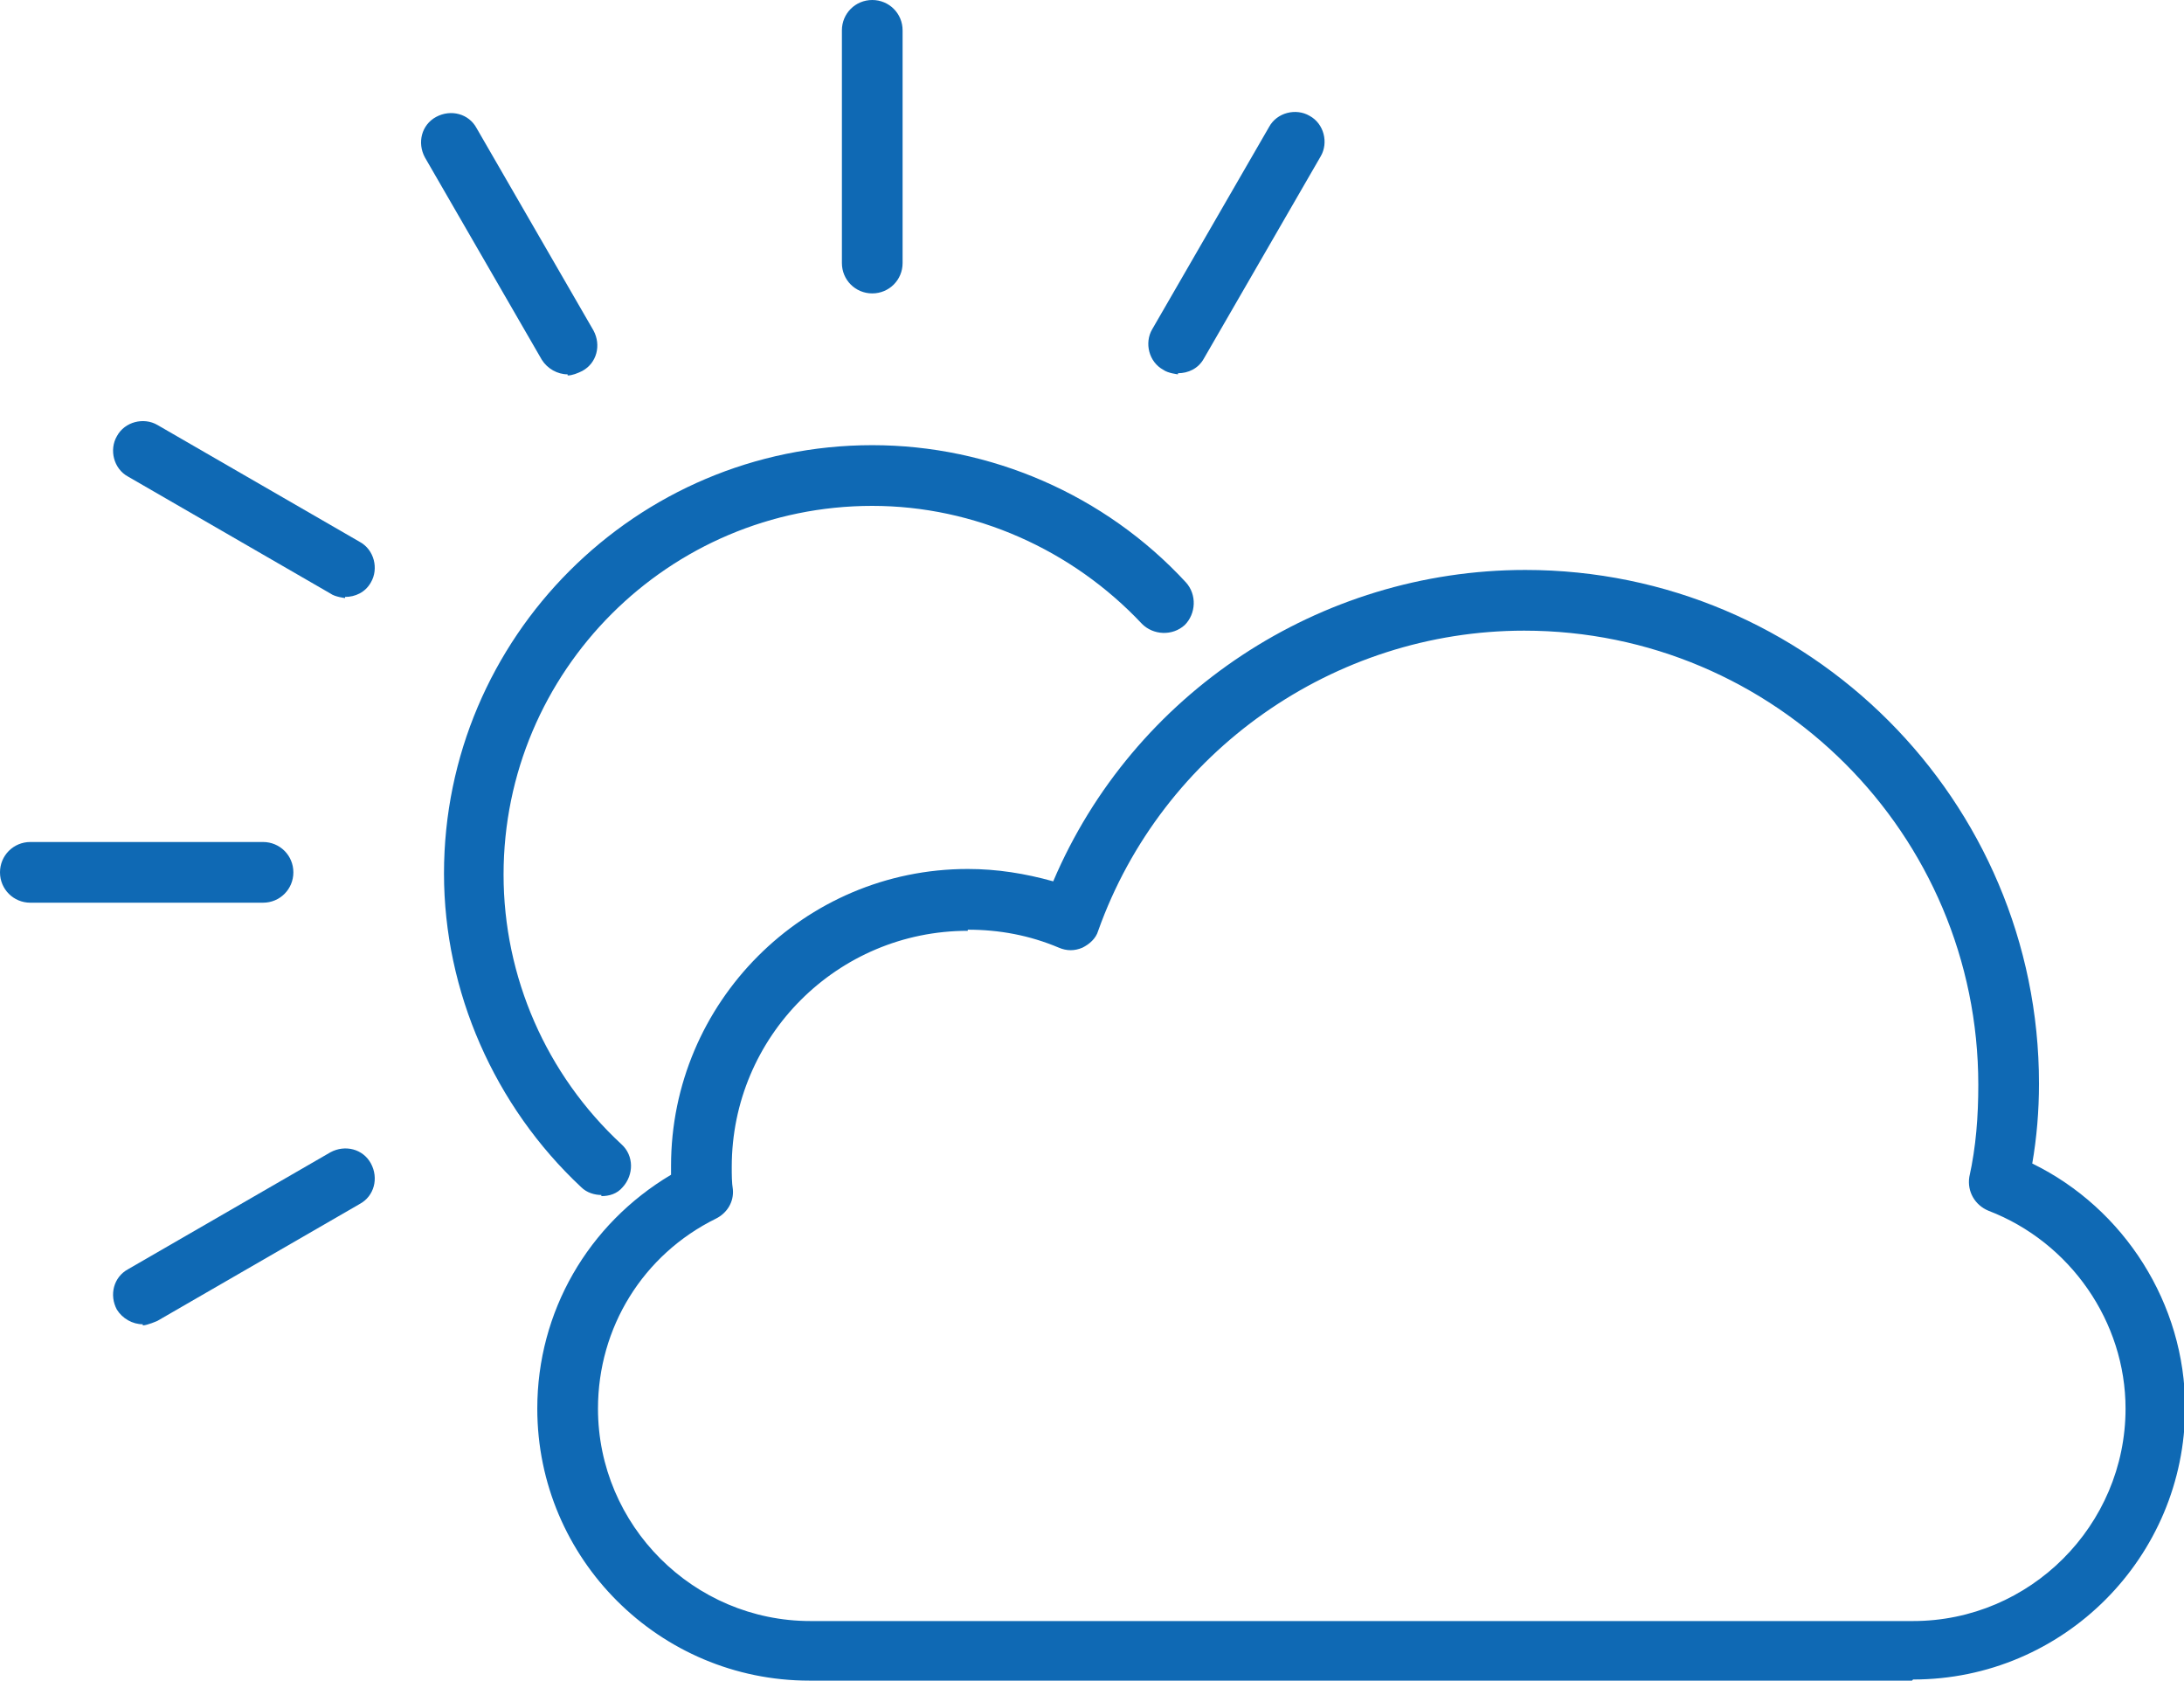 <?xml version="1.0" encoding="UTF-8"?>
<svg id="Capa_2" xmlns="http://www.w3.org/2000/svg" viewBox="0 0 19.43 14.95">
  <defs>
    <style>
      .cls-1 {
        fill: #0f69b4;
      }
    </style>
  </defs>
  <g id="Layer_1">
    <g>
      <path class="cls-1" d="M5.35,10.63c-.06,0-.13-.02-.18-.07-.77-.72-1.22-1.74-1.22-2.79,0-2.1,1.71-3.81,3.81-3.81,1.05,0,2.07.44,2.79,1.22.1.11.09.28-.01.38-.11.1-.28.09-.38-.01-.62-.66-1.49-1.05-2.4-1.05-1.81,0-3.28,1.47-3.28,3.28,0,.91.38,1.78,1.05,2.4.11.1.11.27.01.38-.05.06-.12.08-.19.08Z" />
      <path class="cls-1" d="M7.76,2.61c-.15,0-.27-.12-.27-.27V.27c0-.15.12-.27.27-.27s.27.12.27.27v2.07c0,.15-.12.27-.27.27Z" />
      <path class="cls-1" d="M5.05,3.33c-.09,0-.18-.05-.23-.13l-1.04-1.8c-.07-.13-.03-.29.1-.36.13-.07.29-.03.36.1l1.04,1.8c.07.13.03.29-.1.36-.04.02-.09.04-.13.04Z" />
      <path class="cls-1" d="M3.07,5.32s-.09-.01-.13-.04l-1.8-1.04c-.13-.07-.17-.24-.1-.36.07-.13.24-.17.36-.1l1.8,1.04c.13.07.17.24.1.36-.05.09-.14.13-.23.13Z" />
      <path class="cls-1" d="M2.34,8.03H.27c-.15,0-.27-.12-.27-.27s.12-.27.27-.27h2.07c.15,0,.27.12.27.27s-.12.27-.27.27Z" />
      <path class="cls-1" d="M1.27,11.78c-.09,0-.18-.05-.23-.13-.07-.13-.03-.29.1-.36l1.8-1.04c.13-.07.29-.03.36.1.07.13.03.29-.1.36l-1.8,1.04s-.09.04-.13.04Z" />
      <path class="cls-1" d="M10.48,3.33s-.09-.01-.13-.04c-.13-.07-.17-.24-.1-.36l1.04-1.8c.07-.13.24-.17.36-.1.13.07.17.24.1.36l-1.04,1.8c-.05.09-.14.13-.23.13Z" />
      <path class="cls-1" d="M17.01,14.95H7.2c-1.33,0-2.42-1.08-2.42-2.42,0-.86.45-1.64,1.19-2.08,0-.02,0-.05,0-.08,0-1.45,1.18-2.64,2.64-2.64.26,0,.51.04.76.11.71-1.67,2.37-2.77,4.2-2.77,2.52,0,4.57,2.05,4.57,4.57,0,.24-.02.48-.06.71.82.4,1.36,1.25,1.36,2.17,0,1.33-1.08,2.42-2.42,2.42ZM8.61,8.28c-1.16,0-2.1.94-2.1,2.1,0,.07,0,.14.01.2.01.11-.05.21-.15.26-.65.32-1.05.97-1.05,1.69,0,1.04.85,1.89,1.89,1.89h9.81c1.04,0,1.89-.85,1.89-1.89,0-.77-.49-1.48-1.22-1.76-.12-.05-.19-.17-.17-.3.06-.27.08-.54.08-.82,0-2.23-1.81-4.04-4.04-4.04-1.69,0-3.22,1.07-3.79,2.67-.02.07-.08.12-.14.15-.07.03-.14.03-.21,0-.26-.11-.53-.16-.81-.16Z" />
    </g>
  </g>
</svg>